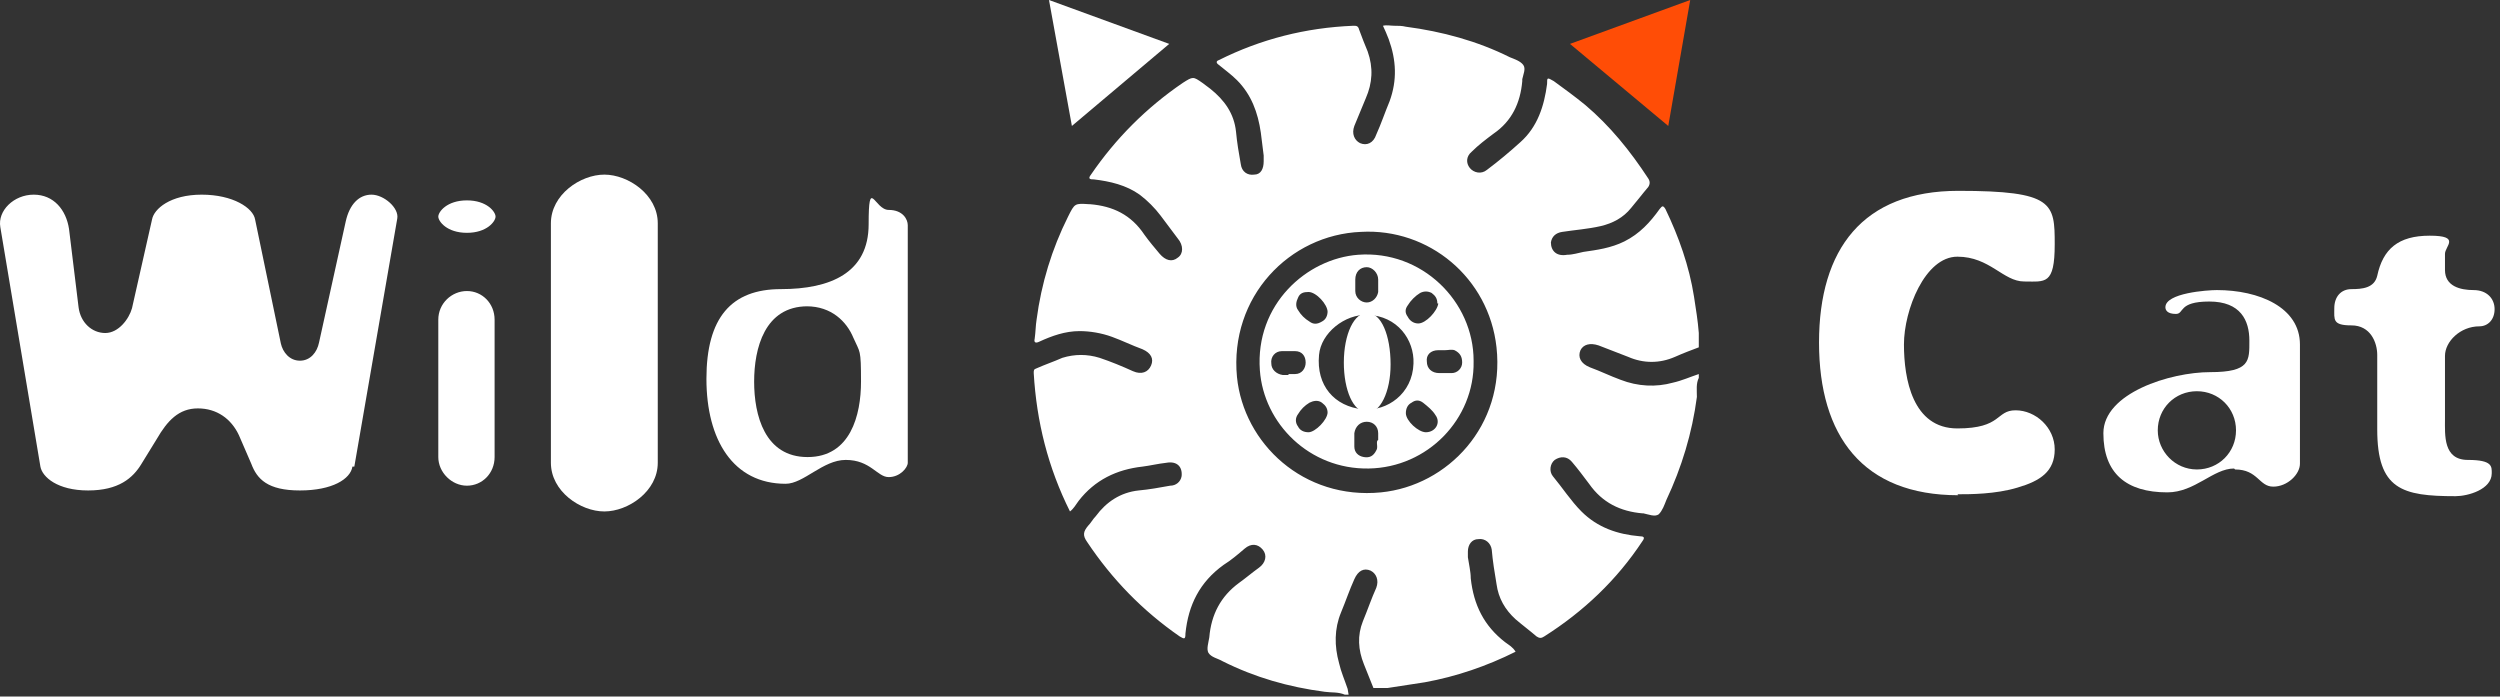 <?xml version="1.0" encoding="UTF-8"?>
<svg width="262px" height="73px" viewBox="0 0 262 73" version="1.1" xmlns="http://www.w3.org/2000/svg" xmlns:xlink="http://www.w3.org/1999/xlink">
    <rect x="0" y="0" width="262" height="73" fill="#333333" stroke="none"/>
    <title>!WildCat_Logo_MAIN_white</title>
    <g id="Page-1" stroke="none" stroke-width="1" fill="none" fill-rule="evenodd">
        <g id="!WildCat_Logo_MAIN_white" fill-rule="nonzero">
            <path d="M141.334,72.8 L140.934,72.8 C140.234,72.5 139.534,72.6 138.834,72.5 C135.034,72 131.534,71 128.134,69.3 C127.634,69 126.934,68.9 126.634,68.4 C126.434,68 126.634,67.4 126.734,66.8 C126.734,66.8 126.734,66.8 126.734,66.8 C126.934,64.4 127.934,62.5 129.834,61.1 C130.534,60.6 131.234,60 131.934,59.5 C132.634,59 132.834,58.2 132.334,57.6 C131.834,57 131.134,56.9 130.434,57.5 C129.734,58.1 129.034,58.7 128.234,59.2 C125.734,61 124.534,63.4 124.234,66.4 C124.234,67 124.134,67 123.634,66.7 C119.734,64 116.534,60.7 113.934,56.8 C113.434,56.1 113.534,55.7 114.034,55.1 C114.334,54.8 114.534,54.4 114.834,54.1 C115.934,52.6 117.434,51.6 119.334,51.4 C120.434,51.3 121.534,51.1 122.634,50.9 C123.234,50.9 123.734,50.5 123.834,49.9 C123.934,48.9 123.334,48.3 122.234,48.5 C121.334,48.6 120.534,48.8 119.734,48.9 C117.034,49.2 114.734,50.3 113.034,52.5 C112.734,52.9 112.534,53.3 112.134,53.6 C109.834,49 108.634,44.2 108.334,39.1 C108.334,38.8 108.334,38.7 108.634,38.6 C109.534,38.2 110.434,37.9 111.334,37.5 C112.634,37.1 113.934,37.1 115.234,37.5 C116.434,37.9 117.634,38.4 118.734,38.9 C119.634,39.3 120.334,39 120.634,38.3 C120.934,37.6 120.634,37 119.734,36.6 C118.634,36.2 117.634,35.7 116.534,35.3 C115.434,34.9 114.234,34.7 113.134,34.7 C111.634,34.7 110.234,35.2 108.934,35.8 C108.534,36 108.334,35.9 108.434,35.5 C108.534,34.8 108.534,34.1 108.634,33.5 C109.134,29.7 110.234,26.1 111.934,22.7 C112.634,21.3 112.634,21.3 114.134,21.4 C114.134,21.4 114.134,21.4 114.234,21.4 C116.634,21.6 118.534,22.5 119.934,24.6 C120.434,25.3 121.034,26 121.534,26.6 C122.134,27.3 122.834,27.5 123.434,27 C124.034,26.6 124.034,25.7 123.434,25 C122.834,24.2 122.234,23.4 121.634,22.6 C121.034,21.8 120.234,21 119.434,20.4 C118.034,19.4 116.334,19 114.634,18.8 C114.334,18.8 113.934,18.8 114.334,18.3 C116.934,14.5 120.134,11.3 123.934,8.7 C125.034,8 125.034,8 126.034,8.7 C126.334,8.9 126.534,9.1 126.834,9.3 C128.334,10.5 129.334,11.9 129.534,13.8 C129.634,14.9 129.834,16.1 130.034,17.2 C130.134,18 130.734,18.4 131.434,18.3 C132.134,18.3 132.434,17.7 132.434,16.9 C132.434,16.7 132.434,16.5 132.434,16.3 C132.334,15.5 132.234,14.7 132.134,13.9 C131.834,11.8 131.134,9.9 129.634,8.4 C129.034,7.8 128.334,7.3 127.734,6.8 C127.434,6.6 127.434,6.4 127.734,6.3 C132.134,4.1 136.834,2.9 141.834,2.7 C142.134,2.7 142.334,2.7 142.434,3.1 C142.734,3.9 143.034,4.7 143.334,5.4 C143.934,7.1 143.834,8.7 143.134,10.3 C142.734,11.3 142.334,12.2 141.934,13.2 C141.634,14 141.934,14.7 142.534,15 C143.234,15.3 143.934,15 144.234,14.1 C144.734,13 145.134,11.8 145.634,10.6 C146.434,8.4 146.334,6.3 145.534,4.1 C145.334,3.6 145.134,3.1 144.934,2.7 C145.334,2.6 145.734,2.7 146.134,2.7 C146.534,2.7 146.934,2.7 147.334,2.8 C151.134,3.3 154.834,4.3 158.234,6 C158.734,6.2 159.334,6.4 159.634,6.8 C159.934,7.2 159.634,7.8 159.534,8.3 C159.534,8.3 159.534,8.4 159.534,8.5 C159.334,10.8 158.434,12.7 156.534,14 C155.734,14.6 154.934,15.2 154.234,15.9 C153.634,16.4 153.634,17.1 154.034,17.6 C154.434,18.1 155.234,18.3 155.834,17.8 C157.034,16.9 158.234,15.9 159.334,14.9 C161.134,13.3 161.834,11.1 162.134,8.8 C162.134,8.1 162.134,8.1 162.834,8.5 C163.934,9.3 165.034,10.1 166.134,11 C168.734,13.2 170.834,15.8 172.734,18.7 C172.934,19 172.934,19.3 172.734,19.6 C172.134,20.3 171.534,21.1 170.934,21.8 C170.134,22.8 169.034,23.4 167.734,23.7 C166.434,24 165.034,24.1 163.734,24.3 C163.034,24.4 162.634,24.8 162.534,25.4 C162.534,26.3 163.134,26.9 164.234,26.7 C164.834,26.7 165.434,26.5 165.934,26.4 C167.334,26.2 168.834,26 170.234,25.3 C171.834,24.5 172.934,23.3 173.934,21.9 C174.134,21.7 174.234,21.4 174.534,21.9 C175.934,24.8 177.034,27.9 177.534,31.1 C177.734,32.4 177.934,33.6 178.034,34.9 L178.034,36.4 C177.234,36.7 176.434,37 175.534,37.4 C173.934,38.1 172.234,38.1 170.634,37.4 C169.634,37 168.534,36.6 167.534,36.2 C166.634,35.9 165.934,36.1 165.634,36.7 C165.334,37.4 165.634,38.1 166.634,38.5 C167.734,38.9 168.734,39.4 169.834,39.8 C171.634,40.5 173.534,40.6 175.334,40.1 C176.234,39.9 177.134,39.5 178.034,39.2 L178.034,39.6 C177.734,40.2 177.834,40.9 177.834,41.6 C177.334,45.4 176.234,49 174.634,52.4 C174.434,52.9 174.234,53.5 173.834,53.9 C173.434,54.2 172.734,53.9 172.234,53.8 C172.234,53.8 172.234,53.8 172.134,53.8 C169.834,53.6 167.934,52.7 166.534,50.7 C165.934,49.9 165.334,49.1 164.734,48.4 C164.234,47.8 163.534,47.8 162.934,48.2 C162.434,48.6 162.334,49.4 162.734,49.9 C163.734,51.1 164.634,52.5 165.734,53.6 C167.434,55.3 169.534,56 171.834,56.2 C172.234,56.2 172.434,56.3 172.134,56.7 C169.434,60.8 165.934,64.1 161.834,66.7 C161.534,66.9 161.334,66.9 161.034,66.7 C160.334,66.1 159.534,65.5 158.834,64.9 C157.734,63.9 157.034,62.7 156.834,61.2 C156.634,60 156.434,58.8 156.334,57.6 C156.234,56.9 155.634,56.4 154.934,56.5 C154.234,56.5 153.834,57.1 153.834,57.8 C153.834,58 153.834,58.2 153.834,58.4 C153.934,59.1 154.134,59.9 154.134,60.6 C154.434,63.4 155.534,65.6 157.734,67.3 C158.134,67.6 158.534,67.8 158.834,68.3 C155.834,69.8 152.634,70.9 149.334,71.5 C148.034,71.7 146.734,71.9 145.434,72.1 L143.934,72.1 C143.634,71.3 143.234,70.4 142.934,69.6 C142.334,68.1 142.234,66.6 142.834,65.1 C143.334,63.9 143.734,62.7 144.234,61.6 C144.534,60.8 144.234,60.1 143.634,59.8 C142.934,59.5 142.334,59.8 141.934,60.7 C141.434,61.8 141.034,63 140.534,64.2 C139.834,65.9 139.834,67.7 140.334,69.5 C140.534,70.4 140.934,71.3 141.234,72.2 L141.334,72.8 Z M142.634,24.3 C135.134,24.6 128.834,31.1 129.634,39.5 C130.334,46.5 136.634,52.4 144.734,51.6 C151.734,50.9 157.734,44.6 156.834,36.4 C156.034,29.1 149.734,23.9 142.634,24.3 L142.634,24.3 Z" id="Shape" fill="#FFFFFF"></path>
            <path d="M154.434,37.9 C154.534,43.9 149.634,49 143.434,49.1 C137.234,49.2 132.434,44.4 132.034,38.8 C131.534,31.9 136.934,27.1 142.334,26.7 C149.034,26.2 154.434,31.6 154.434,37.8 L154.434,37.9 Z M142.934,42.9 C145.334,43.1 148.034,41.3 148.134,38.1 C148.234,35.6 146.434,33.1 143.334,33 C140.934,32.9 138.434,34.9 138.234,37.2 C137.934,40.4 139.834,42.6 142.834,42.9 L142.934,42.9 Z M139.134,32.7 C139.134,31.9 137.934,30.6 137.134,30.6 C136.634,30.6 136.234,30.7 136.034,31.2 C135.834,31.6 135.734,32.1 136.034,32.5 C136.334,33 136.734,33.4 137.234,33.7 C137.634,34 138.034,34 138.534,33.7 C138.934,33.5 139.134,33.1 139.134,32.6 L139.134,32.7 Z M139.134,43.3 C139.134,42.8 138.934,42.5 138.534,42.2 C138.134,41.9 137.634,42 137.234,42.2 C136.734,42.5 136.334,42.9 136.034,43.4 C135.734,43.8 135.734,44.3 136.034,44.7 C136.234,45.1 136.634,45.3 137.134,45.3 C137.834,45.3 139.134,44 139.134,43.2 L139.134,43.3 Z M144.434,29.9 C144.434,29.9 144.434,29.9 144.434,29.9 C144.434,29.7 144.434,29.5 144.434,29.3 C144.434,28.6 143.834,28 143.234,28 C142.534,28 142.034,28.5 142.034,29.3 C142.034,29.7 142.034,30.1 142.034,30.5 C142.034,31.2 142.634,31.7 143.234,31.7 C143.834,31.7 144.334,31.2 144.434,30.6 C144.434,30.4 144.434,30.1 144.434,29.9 Z M150.634,31.8 C150.634,31.3 150.434,31 150.034,30.7 C149.634,30.5 149.234,30.5 148.834,30.7 C148.334,31 147.834,31.5 147.534,32 C147.234,32.4 147.234,32.8 147.534,33.2 C147.734,33.6 148.134,33.9 148.634,33.9 C149.434,33.9 150.634,32.6 150.734,31.8 L150.634,31.8 Z M135.034,39.2 C135.234,39.2 135.534,39.2 135.734,39.2 C136.434,39.2 136.834,38.6 136.834,38 C136.834,37.3 136.434,36.8 135.734,36.8 C135.234,36.8 134.734,36.8 134.334,36.8 C133.634,36.8 133.134,37.4 133.234,38.1 C133.234,38.7 133.734,39.2 134.434,39.3 C134.634,39.3 134.834,39.3 135.034,39.3 L135.034,39.2 Z M151.434,36.7 C151.134,36.7 150.934,36.7 150.734,36.7 C149.934,36.7 149.434,37.2 149.534,37.9 C149.534,38.6 150.034,39.1 150.834,39.1 C151.234,39.1 151.734,39.1 152.134,39.1 C152.734,39.1 153.234,38.6 153.234,38 C153.234,37.4 153.034,37 152.434,36.7 C152.134,36.6 151.734,36.7 151.434,36.7 L151.434,36.7 Z M149.434,45.3 C150.434,45.3 151.034,44.3 150.434,43.5 C150.134,43 149.634,42.6 149.134,42.2 C148.734,41.9 148.334,41.9 147.934,42.2 C147.534,42.4 147.334,42.8 147.334,43.3 C147.334,44.1 148.634,45.3 149.434,45.3 L149.434,45.3 Z M144.434,46.1 C144.434,45.9 144.434,45.6 144.434,45.4 C144.434,44.7 143.934,44.2 143.234,44.2 C142.534,44.2 142.034,44.7 141.934,45.4 C141.934,45.8 141.934,46.3 141.934,46.8 C141.934,47.4 142.334,47.8 142.934,47.9 C143.534,48 143.934,47.8 144.234,47.2 C144.434,46.9 144.234,46.5 144.334,46.2 L144.434,46.1 Z" id="Shape" fill="#FFFFFF"></path>
            <path d="M143.234,43.2 C141.834,43.2 140.834,40.9 140.834,38 C140.834,35 141.934,32.7 143.334,32.8 C144.734,32.8 145.734,35.1 145.734,38.2 C145.734,41.1 144.634,43.3 143.234,43.3 L143.234,43.2 Z" id="Path" fill="#FFFFFF"></path>
            <g id="Group" transform="translate(0, 18.3)" fill="#FFFFFF">
                <path d="M36.934,30.6 C36.734,31.9 34.834,33.1 31.434,33.1 C28.034,33.1 26.934,31.9 26.334,30.3 L25.034,27.3 C24.234,25.6 22.734,24.5 20.734,24.5 C18.734,24.5 17.534,25.8 16.434,27.7 L14.834,30.3 C13.934,31.8 12.434,33.1 9.234,33.1 C6.034,33.1 4.434,31.7 4.234,30.6 L0.034,5.5 C-0.266,3.8 1.434,2.1 3.534,2.1 C5.634,2.1 6.934,3.7 7.234,5.7 L8.234,13.9 C8.434,15.5 9.634,16.6 11.034,16.6 C12.434,16.6 13.534,15.1 13.834,14 L15.934,4.7 C16.134,3.6 17.834,2.1 21.134,2.1 C24.434,2.1 26.534,3.5 26.734,4.7 L29.434,17.7 C29.634,18.6 30.334,19.5 31.434,19.5 C32.534,19.5 33.234,18.6 33.434,17.6 L36.234,4.9 C36.634,3.1 37.634,2.1 38.934,2.1 C40.234,2.1 41.834,3.5 41.634,4.6 L37.134,30.6 L36.934,30.6 Z" id="Path"></path>
                <path d="M45.934,4.4 C45.934,3.9 46.834,2.7 48.934,2.7 C51.034,2.7 51.934,3.9 51.934,4.4 C51.934,4.9 51.034,6.1 48.934,6.1 C46.834,6.1 45.934,4.9 45.934,4.4 Z M45.934,29.6 L45.934,15.2 C45.934,13.5 47.334,12.2 48.934,12.2 C50.534,12.2 51.834,13.5 51.834,15.2 L51.834,29.6 C51.834,31.3 50.534,32.6 48.934,32.6 C47.334,32.6 45.934,31.2 45.934,29.6 Z" id="Shape"></path>
                <path d="M57.734,30.2 L57.734,5.1 C57.734,2.1 60.834,-2.84217094e-14 63.334,-2.84217094e-14 C65.834,-2.84217094e-14 68.934,2.1 68.934,5.1 L68.934,30.2 C68.934,33.2 65.834,35.3 63.334,35.3 C60.834,35.3 57.734,33.2 57.734,30.2 Z" id="Path"></path>
                <path d="M88.634,29.9 C86.234,29.9 84.234,32.4 82.334,32.4 C76.834,32.4 74.034,27.8 74.034,21.4 C74.034,15 76.634,12 81.834,12 C87.034,12 91.034,10.3 91.034,5.2 C91.034,0.1 91.634,3.7 93.134,3.7 C94.634,3.7 95.134,4.7 95.134,5.3 L95.134,30.2 C95.134,30.7 94.334,31.7 93.134,31.7 C91.934,31.7 91.234,29.9 88.634,29.9 L88.634,29.9 Z M84.634,13.8 C80.134,13.8 79.034,18.2 79.034,21.7 C79.034,25.2 80.134,29.6 84.634,29.6 C89.134,29.6 90.234,25.2 90.234,21.7 C90.234,18.2 90.134,18.7 89.434,17.1 C88.734,15.4 87.134,13.8 84.534,13.8 L84.634,13.8 Z" id="Shape"></path>
                <path d="M205.234,33.6 C195.234,33.6 190.634,27.4 190.634,17.6 C190.634,7.8 195.234,1.7 205.234,1.7 C215.234,1.7 215.334,3 215.334,7.3 C215.334,11.6 214.334,11.2 212.134,11.2 C209.934,11.2 208.534,8.6 205.134,8.6 C201.734,8.6 199.534,14.2 199.534,17.8 C199.534,21.4 200.434,26.6 205.134,26.6 C209.834,26.6 209.134,24.7 211.234,24.7 C213.334,24.7 215.334,26.5 215.334,28.8 C215.334,31.1 213.834,32.1 211.434,32.8 C209.134,33.5 206.434,33.5 205.134,33.5 L205.234,33.6 Z" id="Path"></path>
                <path d="M234.134,30.8 C231.934,30.8 230.034,33.3 227.134,33.3 C222.834,33.3 220.434,31.3 220.434,27.1 C220.434,22.9 227.434,20.7 231.634,20.7 C235.834,20.7 235.734,19.5 235.734,17.4 C235.734,15.3 234.834,13.3 231.534,13.3 C228.234,13.3 228.934,14.6 228.034,14.6 C227.134,14.6 226.934,14.2 226.934,13.9 C226.934,12.4 231.334,12.1 232.334,12.1 C236.734,12.1 241.034,13.9 241.034,17.8 L241.034,30.3 C241.034,31.4 239.734,32.7 238.234,32.7 C236.734,32.7 236.634,30.9 234.234,30.9 L234.134,30.8 Z M226.134,26.8 C226.134,29 227.934,30.9 230.234,30.9 C232.534,30.9 234.334,29.1 234.334,26.8 C234.334,24.5 232.534,22.7 230.234,22.7 C227.934,22.7 226.134,24.5 226.134,26.8 Z" id="Shape"></path>
                <path d="M256.234,19 L256.234,25.6 C256.234,27.3 256.034,29.9 258.634,29.9 C261.234,29.9 261.134,30.6 261.134,31.3 C261.134,33 258.634,33.7 257.334,33.7 C251.734,33.7 249.134,33 249.134,26.7 L249.134,18.9 C249.134,17.6 248.434,15.8 246.434,15.8 C244.434,15.8 244.634,15.2 244.634,14 C244.634,12.8 245.334,12 246.434,12 C247.534,12 248.834,11.9 249.134,10.6 C249.734,7.8 251.334,6.4 254.634,6.4 C257.934,6.4 256.234,7.5 256.234,8.3 L256.234,10 C256.234,11.7 257.834,12.1 259.234,12.1 C260.634,12.1 261.434,13 261.434,14.1 C261.434,15.2 260.734,15.9 259.834,15.9 C257.834,15.9 256.234,17.5 256.234,19 L256.234,19 Z" id="Path"></path>
            </g>
            <polygon id="Path" fill="#FFFFFF" points="109.934 0 112.334 13.2 122.534 4.6"></polygon>
            <polygon id="Path" fill="#FF4D06" points="177.134 0 174.834 13.2 164.534 4.6"></polygon>
        </g>
    </g>
</svg>